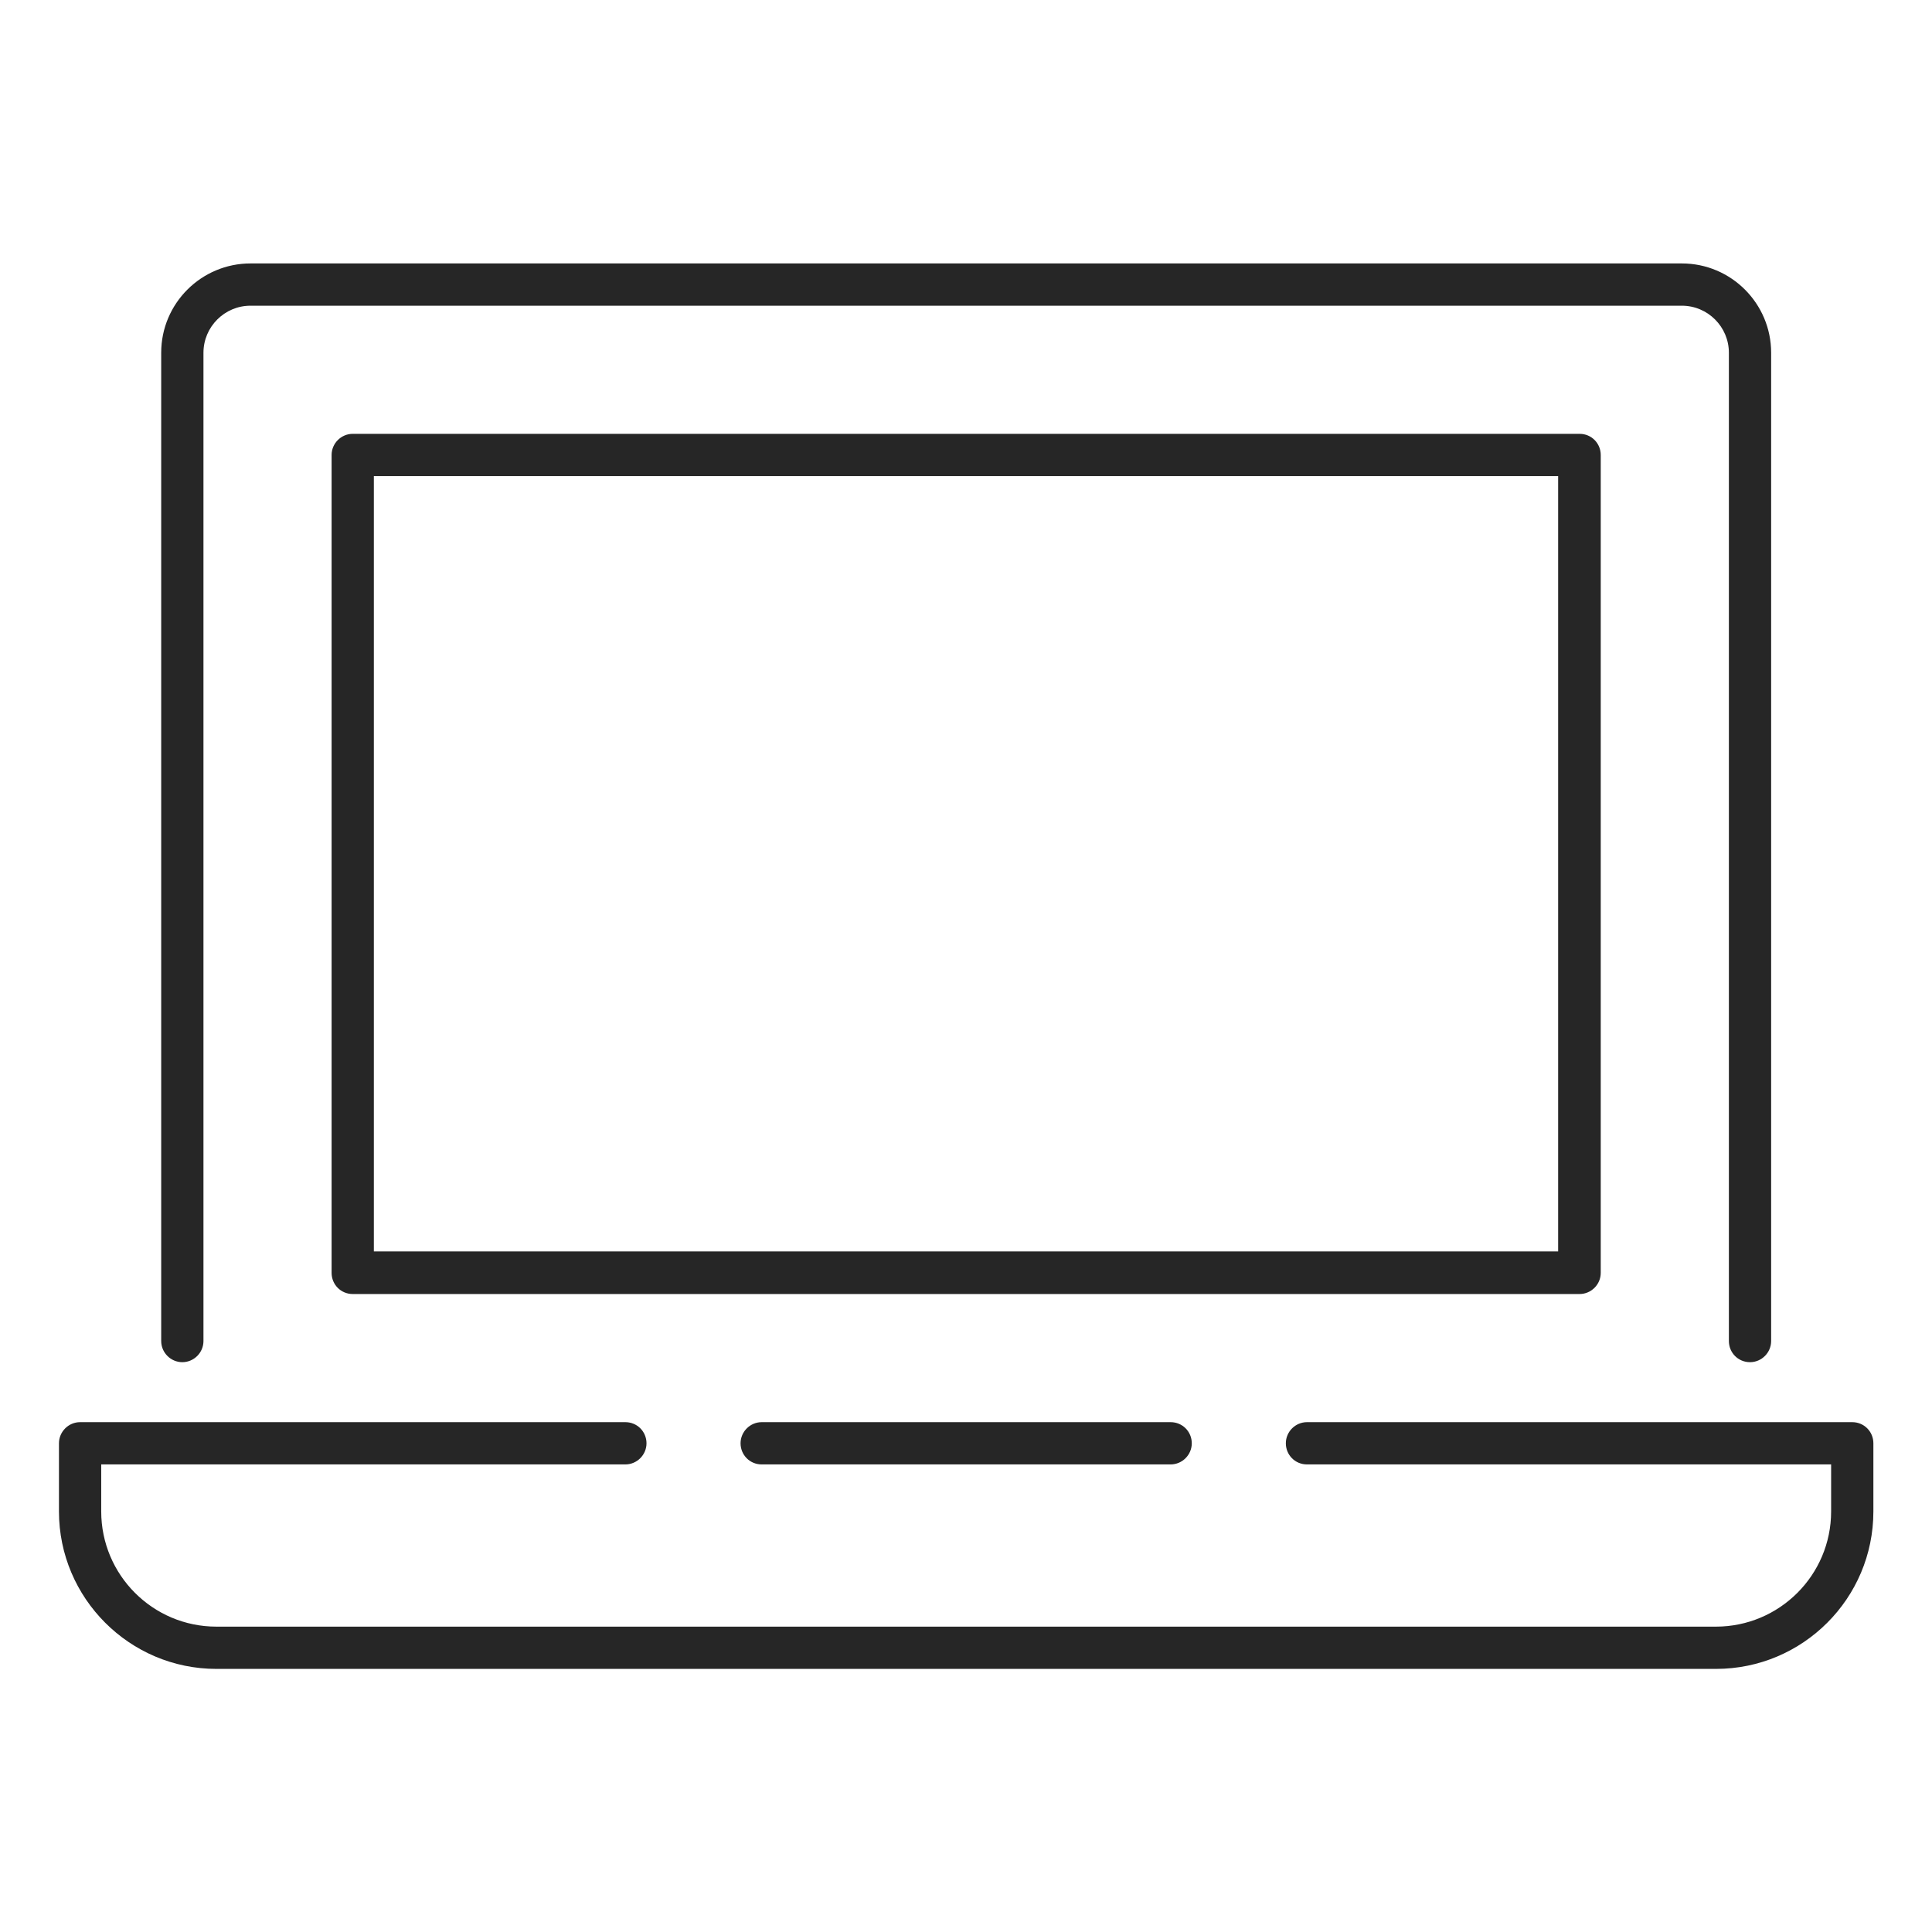 <?xml version="1.0" encoding="UTF-8"?> <svg xmlns="http://www.w3.org/2000/svg" id="Calque_1" viewBox="0 0 56.69 56.69"><defs><style>.cls-1{fill:#262626;}</style></defs><path class="cls-1" d="M51.35,39.97c-.35,0-.62-.28-.62-.62V10.35c0-.76-.62-1.38-1.38-1.38H7.35c-.76,0-1.38.62-1.38,1.38v29c0,.34-.28.62-.62.62s-.62-.28-.62-.62V10.35c0-1.45,1.18-2.62,2.62-2.62h42c1.45,0,2.62,1.18,2.62,2.62v29c0,.34-.28.62-.62.62Z"></path><path class="cls-1" d="M50.35,48.97H6.35c-2.55,0-4.62-2.08-4.62-4.62v-2c0-.34.28-.62.62-.62h16c.35,0,.62.28.62.62s-.28.62-.62.62H2.97v1.38c0,1.86,1.51,3.38,3.38,3.38h44c1.86,0,3.38-1.51,3.38-3.38v-1.38h-15.38c-.35,0-.62-.28-.62-.62s.28-.62.62-.62h16c.35,0,.62.28.62.62v2c0,2.55-2.07,4.62-4.62,4.62Z"></path><path class="cls-1" d="M34.35,42.97h-12c-.35,0-.62-.28-.62-.62s.28-.62.62-.62h12c.35,0,.62.28.62.62s-.28.62-.62.62Z"></path><path class="cls-1" d="M46.35,37.97H10.35c-.35,0-.62-.28-.62-.62V13.35c0-.34.28-.62.62-.62h36c.35,0,.62.28.62.62v24c0,.34-.28.62-.62.62ZM10.97,36.72h34.75V13.97H10.97v22.75Z"></path></svg> 